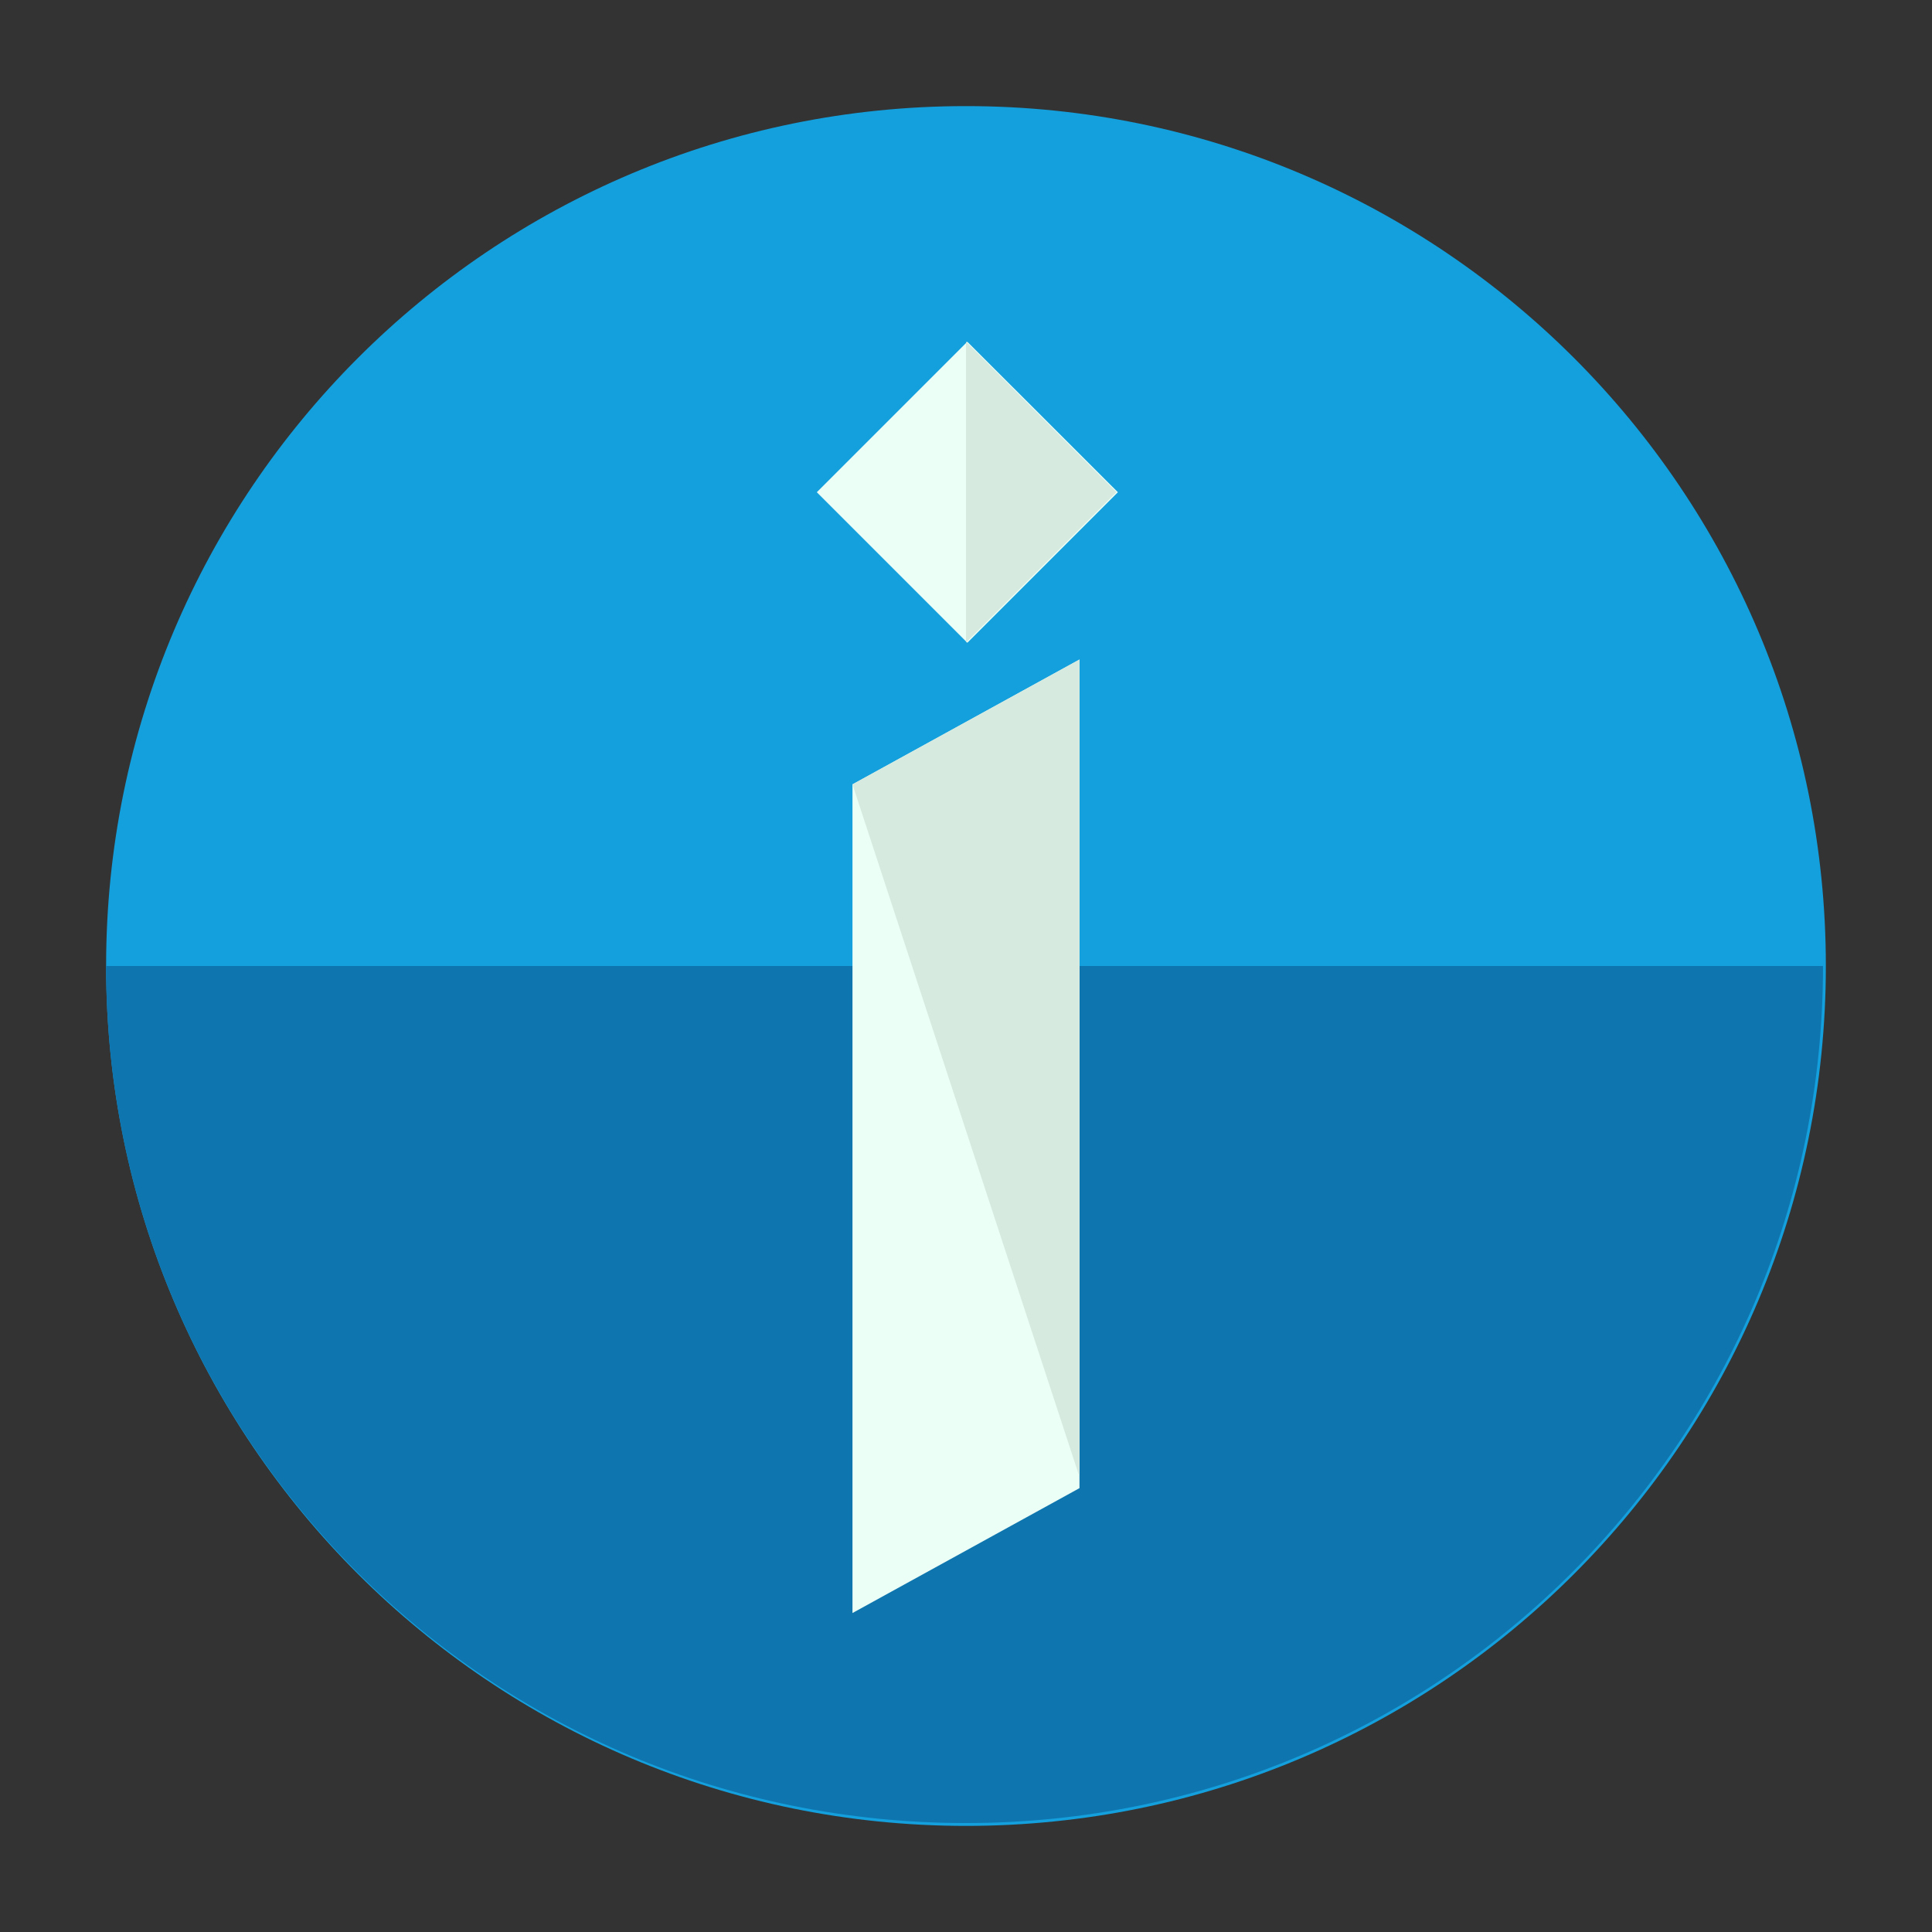 <?xml version="1.0" encoding="utf-8"?>
<!-- Generator: Adobe Illustrator 15.0.0, SVG Export Plug-In . SVG Version: 6.00 Build 0)  -->
<!DOCTYPE svg PUBLIC "-//W3C//DTD SVG 1.1//EN" "http://www.w3.org/Graphics/SVG/1.1/DTD/svg11.dtd">
<svg version="1.1" id="圖層_1" xmlns="http://www.w3.org/2000/svg" xmlns:xlink="http://www.w3.org/1999/xlink" x="0px" y="0px"
	 width="50px" height="50px" viewBox="0 0 50 50" enable-background="new 0 0 50 50" xml:space="preserve">
<rect x="0" y="0" width="50" height="50" fill="#333333" stroke="none"/>
<g>
	<path fill="#149FDD" d="M47.253,25c0,12.29-9.964,22.254-22.253,22.254C12.709,47.253,2.746,37.29,2.746,25
		C2.746,12.709,12.709,2.746,25,2.746C37.29,2.746,47.253,12.709,47.253,25L47.253,25z M47.253,25"/>
	<path fill="#0E75AF" d="M2.746,25c0,12.266,9.915,22.18,22.254,22.18c12.265,0,22.179-9.914,22.179-22.18"/>
	<path fill="#EBFFF6" d="M28.931,12.739l-3.896,3.896l-3.896-3.896l3.895-3.895L28.931,12.739z M28.931,12.739"/>
	<polyline fill="#D6EAE0" points="25,8.841 28.893,12.735 25,16.627 	"/>
	<path fill="#EBFFF6" d="M27.937,38.513l-5.875,3.232V20.299l5.875-3.231V38.513z M27.937,38.513"/>
	<polyline fill="#D6EAE0" points="22.062,20.299 27.937,17.068 27.937,38.22 	"/>
</g>
</svg>
